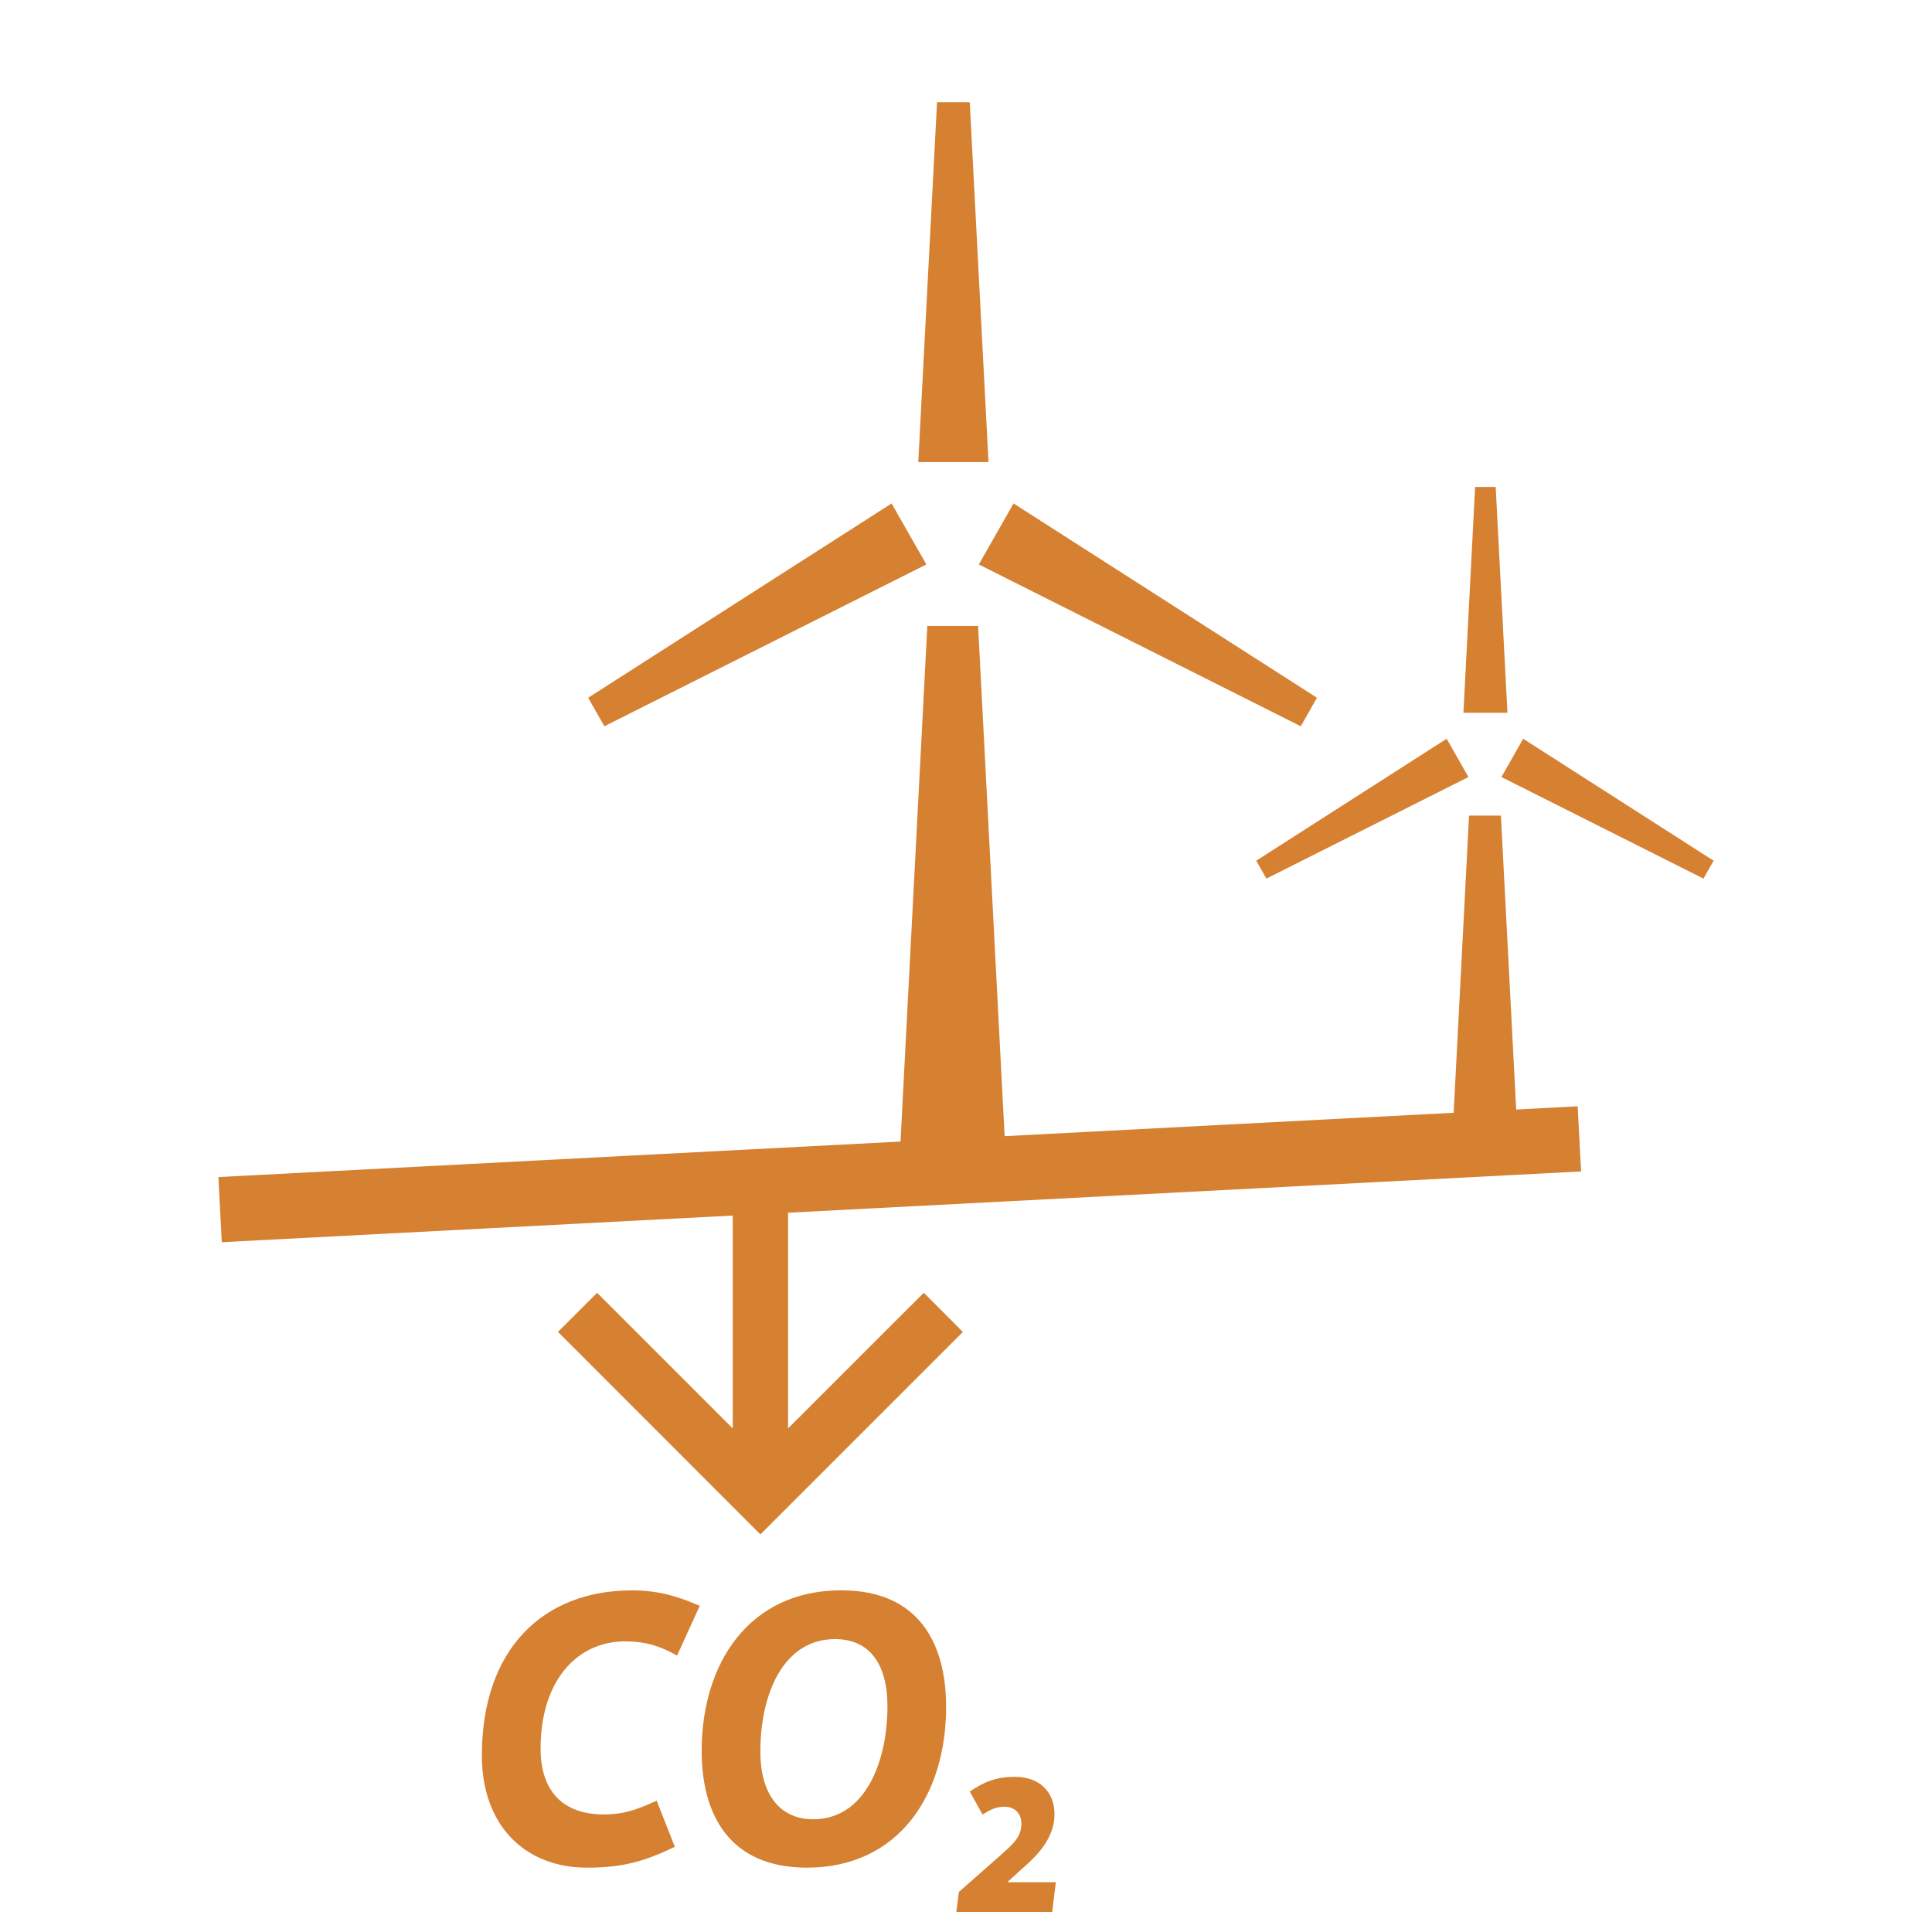 <?xml version="1.0" encoding="UTF-8"?>
<svg id="b" data-name="Opmaak" xmlns="http://www.w3.org/2000/svg" viewBox="0 0 34.016 34.016">
  <defs>
    <style>
      .c {
        fill: #d68032;
      }
    </style>
  </defs>
  <polygon class="c" points="26.695 19.535 26.426 14.36 26.285 14.36 26.139 14.36 25.865 14.36 25.594 19.592 17.688 20.004 17.221 11.02 16.996 11.02 16.763 11.02 16.327 11.02 15.855 20.099 3.845 20.724 3.905 21.871 12.901 21.402 12.901 25.15 10.513 22.762 9.824 23.45 13.388 27.016 16.953 23.451 16.265 22.761 13.875 25.15 13.875 21.352 27.838 20.625 27.777 19.478 26.695 19.535"/>
  <polygon class="c" points="17.404 8.136 17.074 1.8 16.763 1.8 16.498 1.8 16.168 8.136 16.763 8.136 17.404 8.136"/>
  <polygon class="c" points="10.641 12.787 16.31 9.938 16.015 9.421 15.698 8.864 10.356 12.285 10.51 12.557 10.641 12.787"/>
  <polygon class="c" points="22.902 12.787 23.033 12.557 23.187 12.285 17.845 8.864 17.528 9.421 17.234 9.938 22.902 12.787"/>
  <polygon class="c" points="26.541 12.55 26.334 8.574 26.139 8.574 25.972 8.574 25.766 12.55 26.139 12.55 26.541 12.55"/>
  <polygon class="c" points="22.215 15.324 22.297 15.469 25.854 13.681 25.67 13.357 25.471 13.007 22.118 15.154 22.215 15.324"/>
  <polygon class="c" points="26.619 13.357 26.435 13.681 29.992 15.469 30.074 15.324 30.171 15.154 26.818 13.007 26.619 13.357"/>
  <path class="c" d="m8.484,30.906c0,1.25.774,1.977,1.848,1.977.634,0,1.01-.109,1.55-.367l-.321-.812c-.313.141-.548.242-.932.242-.728,0-1.111-.422-1.111-1.156,0-1.219.657-1.891,1.487-1.891.431,0,.688.125.916.25l.399-.875c-.306-.133-.674-.273-1.19-.273-1.581,0-2.646,1.047-2.646,2.906Z"/>
  <path class="c" d="m14.812,28c-1.62,0-2.458,1.281-2.458,2.828,0,1.117.485,2.055,1.855,2.055,1.612,0,2.449-1.281,2.449-2.828,0-1.117-.477-2.055-1.847-2.055Zm-.493,4.031c-.61,0-.932-.469-.932-1.188,0-1.023.407-1.984,1.315-1.984.618,0,.923.453.923,1.18,0,.992-.398,1.992-1.307,1.992Z"/>
  <path class="c" d="m17.741,33.134l.365-.332c.255-.231.46-.519.46-.859,0-.396-.265-.659-.697-.659-.333,0-.548.091-.794.259l.224.405c.127-.078.224-.137.388-.137.191,0,.296.132.296.291,0,.236-.132.35-.337.536l-.763.673-.045.351h1.688l.064-.522h-.849v-.005Z"/>
</svg>